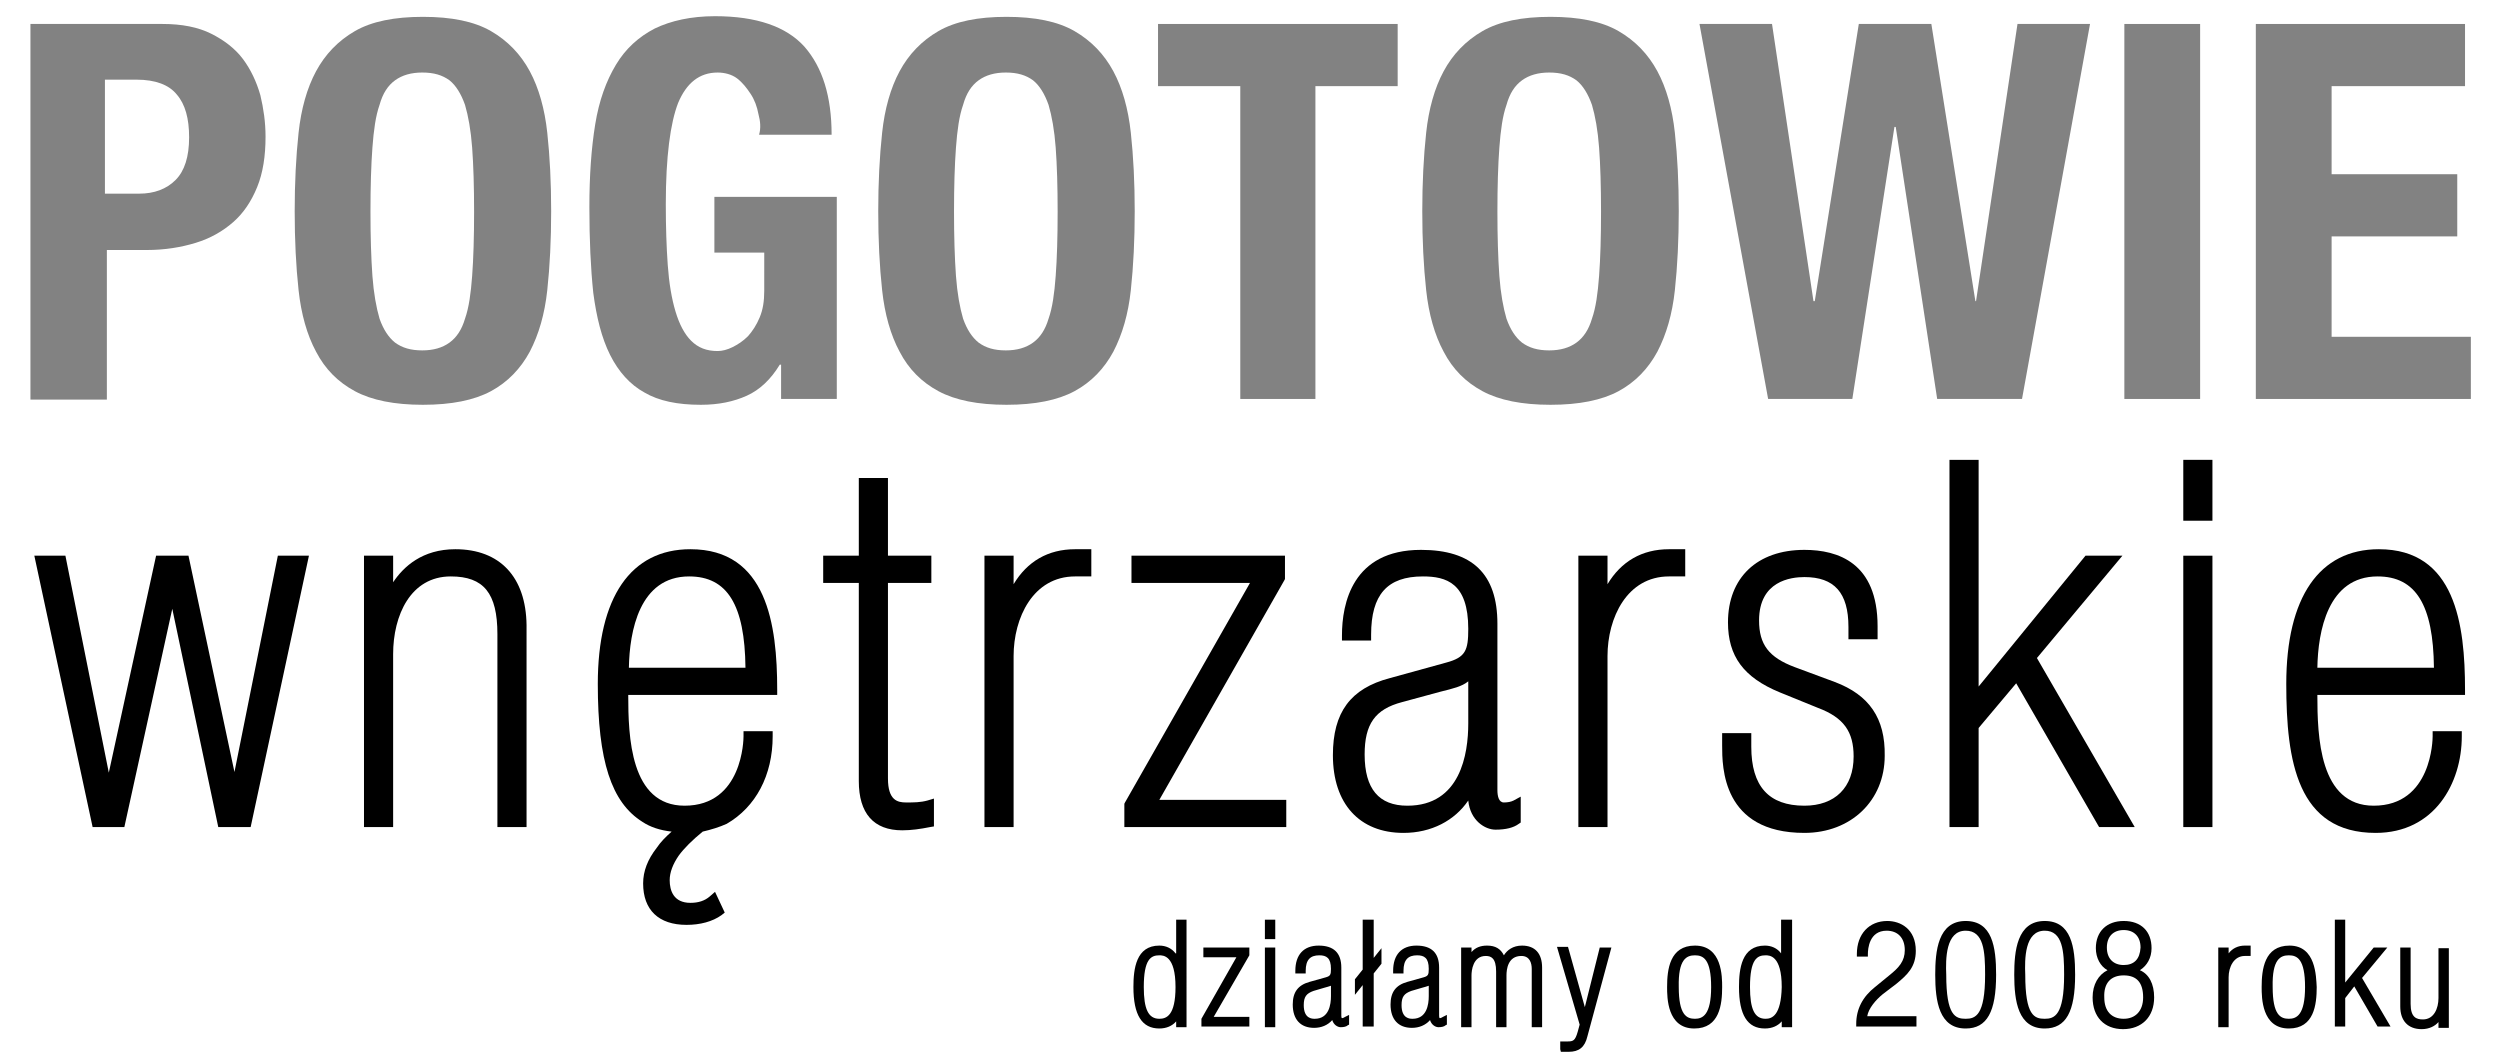 <svg xmlns="http://www.w3.org/2000/svg" xmlns:xlink="http://www.w3.org/1999/xlink" id="Layer_1" x="0px" y="0px" viewBox="0 0 386 164" style="enable-background:new 0 0 386 164;" xml:space="preserve">
<style type="text/css">
	.st0{fill:#828282;}
</style>
<g>
	<path class="st0" d="M25.1,3.7c3,0,5.5,0.5,7.5,1.5s3.7,2.3,4.9,3.9s2.1,3.5,2.7,5.6c0.5,2.1,0.8,4.2,0.8,6.4c0,3-0.4,5.6-1.3,7.8   c-0.9,2.2-2.1,4-3.7,5.4c-1.6,1.4-3.5,2.5-5.8,3.2s-4.8,1.1-7.5,1.1h-6.2v23.1H4.7v-58C4.7,3.7,25.1,3.7,25.1,3.7z M21.5,29.9   c2.3,0,4.2-0.7,5.6-2.1s2.1-3.6,2.1-6.6c0-2.9-0.6-5.1-1.9-6.6c-1.2-1.5-3.3-2.3-6.2-2.3h-4.9v17.6C16.2,29.9,21.5,29.9,21.5,29.9z   "></path>
	<path class="st0" d="M46.1,20.5c0.4-3.7,1.3-6.9,2.7-9.5s3.4-4.7,6-6.2s6.1-2.2,10.5-2.2s7.9,0.7,10.5,2.2s4.6,3.6,6,6.2   s2.3,5.8,2.7,9.5c0.4,3.7,0.6,7.7,0.6,12.1s-0.2,8.5-0.6,12.2s-1.3,6.8-2.7,9.5c-1.4,2.6-3.4,4.7-6,6.1c-2.6,1.4-6.1,2.1-10.5,2.1   s-7.9-0.7-10.5-2.1c-2.6-1.4-4.6-3.4-6-6.1c-1.4-2.6-2.3-5.8-2.7-9.5s-0.6-7.7-0.6-12.2C45.5,28.3,45.7,24.2,46.1,20.5 M57.5,42.6   c0.2,2.7,0.6,4.9,1.1,6.6c0.6,1.7,1.4,2.9,2.4,3.7c1.1,0.8,2.4,1.2,4.2,1.2c1.7,0,3.1-0.4,4.2-1.2s1.9-2,2.4-3.7   c0.6-1.7,0.9-3.9,1.1-6.6c0.2-2.7,0.3-6,0.3-9.9s-0.1-7.2-0.3-9.9c-0.2-2.7-0.6-4.9-1.1-6.6c-0.6-1.7-1.4-3-2.4-3.8   c-1.1-0.8-2.4-1.2-4.2-1.2c-1.7,0-3.1,0.4-4.2,1.2c-1.1,0.8-1.9,2-2.4,3.8c-0.6,1.7-0.9,3.9-1.1,6.6c-0.2,2.7-0.3,6-0.3,9.9   C57.2,36.5,57.3,39.8,57.5,42.6"></path>
	<path class="st0" d="M117.1,17.6c-0.2-1.1-0.6-2.2-1.2-3.1s-1.2-1.7-2.1-2.4c-0.8-0.6-1.9-0.9-3-0.9c-2.8,0-4.8,1.6-6.1,4.7   c-1.2,3.1-1.9,8.3-1.9,15.6c0,3.5,0.1,6.6,0.3,9.4c0.2,2.8,0.6,5.2,1.2,7.2s1.4,3.5,2.4,4.5c1.1,1.1,2.4,1.6,4.1,1.6   c0.7,0,1.5-0.2,2.3-0.6c0.8-0.4,1.6-0.9,2.4-1.7c0.7-0.8,1.3-1.7,1.8-2.9s0.7-2.5,0.7-4.1V39h-7.7v-8.6h18.9v31.2h-8.6v-5.3h-0.2   c-1.4,2.3-3.1,3.9-5.1,4.8c-2,0.9-4.3,1.4-7.1,1.4c-3.6,0-6.5-0.6-8.7-1.9c-2.2-1.2-4-3.2-5.3-5.8s-2.1-5.8-2.6-9.6   C91.2,41.4,91,37,91,32c0-4.9,0.3-9.1,0.9-12.8s1.7-6.7,3.2-9.2s3.5-4.3,6-5.6c2.5-1.2,5.6-1.9,9.3-1.9c6.4,0,11,1.6,13.8,4.7   c2.8,3.2,4.2,7.7,4.2,13.6h-11.2C117.5,19.8,117.4,18.7,117.1,17.6"></path>
	<path class="st0" d="M136.2,20.5c0.4-3.7,1.3-6.9,2.7-9.5s3.4-4.7,6-6.2s6.1-2.2,10.5-2.2s7.9,0.7,10.5,2.2s4.6,3.6,6,6.2   s2.3,5.8,2.7,9.5s0.6,7.7,0.6,12.1s-0.2,8.5-0.6,12.2c-0.4,3.7-1.3,6.8-2.7,9.5c-1.4,2.6-3.4,4.7-6,6.1s-6.1,2.1-10.5,2.1   s-7.9-0.7-10.5-2.1c-2.6-1.4-4.6-3.4-6-6.1c-1.4-2.6-2.3-5.8-2.7-9.5s-0.6-7.7-0.6-12.2C135.6,28.3,135.8,24.2,136.2,20.5    M147.6,42.6c0.2,2.7,0.6,4.9,1.1,6.6c0.6,1.7,1.4,2.9,2.4,3.7c1.1,0.8,2.4,1.2,4.2,1.2c1.7,0,3.1-0.4,4.2-1.2   c1.1-0.8,1.9-2,2.4-3.7c0.6-1.7,0.9-3.9,1.1-6.6c0.2-2.7,0.3-6,0.3-9.9s-0.1-7.2-0.3-9.9s-0.6-4.9-1.1-6.6c-0.6-1.7-1.4-3-2.4-3.8   c-1.1-0.8-2.4-1.2-4.2-1.2c-1.7,0-3.1,0.4-4.2,1.2c-1.1,0.8-1.9,2-2.4,3.8c-0.6,1.7-0.9,3.9-1.1,6.6c-0.2,2.7-0.3,6-0.3,9.9   C147.3,36.5,147.4,39.8,147.6,42.6"></path>
	<polygon class="st0" points="215.8,13.3 203.1,13.3 203.1,61.6 191.5,61.6 191.5,13.3 178.8,13.3 178.8,3.7 215.8,3.7  "></polygon>
	<path class="st0" d="M220.2,20.5c0.4-3.7,1.3-6.9,2.7-9.5s3.4-4.7,6-6.2s6.1-2.2,10.5-2.2s7.9,0.7,10.5,2.2s4.6,3.6,6,6.2   s2.3,5.8,2.7,9.5c0.4,3.7,0.6,7.7,0.6,12.1s-0.2,8.5-0.6,12.2s-1.3,6.8-2.7,9.5c-1.4,2.6-3.4,4.7-6,6.1s-6.1,2.1-10.5,2.1   s-7.9-0.7-10.5-2.1s-4.6-3.4-6-6.1c-1.4-2.6-2.3-5.8-2.7-9.5s-0.6-7.7-0.6-12.2C219.6,28.3,219.8,24.2,220.2,20.5 M231.5,42.6   c0.2,2.7,0.6,4.9,1.1,6.6c0.6,1.7,1.4,2.9,2.4,3.7c1.1,0.8,2.4,1.2,4.2,1.2c1.7,0,3.1-0.4,4.2-1.2c1.1-0.8,1.9-2,2.4-3.7   c0.6-1.7,0.9-3.9,1.1-6.6c0.2-2.7,0.3-6,0.3-9.9s-0.1-7.2-0.3-9.9s-0.6-4.9-1.1-6.6c-0.6-1.7-1.4-3-2.4-3.8   c-1.1-0.8-2.4-1.2-4.2-1.2c-1.7,0-3.1,0.4-4.2,1.2c-1.1,0.8-1.9,2-2.4,3.8c-0.6,1.7-0.9,3.9-1.1,6.6c-0.2,2.7-0.3,6-0.3,9.9   C231.2,36.5,231.3,39.8,231.5,42.6"></path>
	<polygon class="st0" points="273.6,3.7 280,46.5 280.2,46.5 287,3.7 298.2,3.7 305,46.5 305.1,46.5 311.5,3.7 322.7,3.7    312.2,61.6 299.1,61.6 292.7,19.6 292.5,19.6 286,61.6 273,61.6 262.4,3.7  "></polygon>
	<rect x="328" y="3.7" class="st0" width="11.7" height="57.9"></rect>
	<polygon class="st0" points="380.6,13.3 360,13.3 360,26.9 379.4,26.9 379.4,36.5 360,36.5 360,52 381.5,52 381.5,61.6 348.3,61.6    348.3,3.7 380.6,3.7  "></polygon>
	<polygon points="36.2,119.2 29.1,85.8 24.1,85.8 16.8,119.3 10.1,85.8 5.3,85.8 14.3,127.7 19.2,127.7 26.6,94 33.7,127.7    38.7,127.7 47.7,85.8 42.9,85.8  "></polygon>
	<path d="M70.3,84.8c-5.1,0-8,2.7-9.6,5.1v-4.1h-4.5v41.9h4.5V101c0-6,2.7-12,8.9-12c5.1,0,7.2,2.6,7.2,8.9v29.8h4.5V96.5   C81.2,89.1,77.2,84.8,70.3,84.8"></path>
	<path d="M106.6,84.8c-9.2,0-14.3,7.4-14.3,20.8c0,11.9,2.1,18.3,6.9,21.3c1.2,0.8,2.7,1.3,4.5,1.5c-0.9,0.8-1.7,1.6-2.3,2.5   c-1.4,1.8-2.1,3.6-2.1,5.5c0,4.1,2.4,6.4,6.7,6.4c2.1,0,4-0.5,5.4-1.5l0.5-0.4l-1.5-3.2l-0.8,0.7c-0.8,0.7-1.8,1-3,1   c-2.6,0-3.2-1.9-3.2-3.5c0-1.2,0.5-2.5,1.4-3.8c0.8-1.1,2.1-2.4,3.7-3.7c1.3-0.3,2.6-0.7,3.7-1.2c4.5-2.6,7.1-7.5,7.1-13.5v-0.8   h-4.5v0.8c0,0.4-0.1,10.7-9.1,10.7c-8.4,0-8.7-10.7-8.7-17.1h23v-0.8C120,96.4,118.4,84.8,106.6,84.8 M97.1,103.1   c0.1-5.6,1.6-14.1,9.3-14.1c5.9,0,8.6,4.4,8.7,14.1H97.1z"></path>
	<path d="M139.9,123.9c-1.3,0-2.8-0.3-2.8-3.7V90h6.7v-4.2h-6.7v-12h-4.5v12h-5.5V90h5.5v30.6c0,5,2.3,7.6,6.7,7.6   c1.4,0,2.8-0.2,4.3-0.5l0.6-0.1v-4.3l-1,0.3C142.1,123.9,141.1,123.9,139.9,123.9"></path>
	<path d="M156.5,90.2v-4.4H152v41.9h4.5v-26.4c0-5.9,3-12.3,9.5-12.3h2.5v-4.2H166C161.8,84.8,158.6,86.7,156.5,90.2"></path>
	<polygon points="198.3,89.6 198.4,89.4 198.4,85.8 174.7,85.8 174.7,90 193,90 173.7,123.9 173.6,124.1 173.6,127.7 198.6,127.7    198.6,123.5 179,123.5  "></polygon>
	<path d="M232.2,123.9c-0.8,0-1-1-1-1.9V96.3c0-7.7-3.9-11.4-11.8-11.4c-10.6,0-12.2,8.3-12.2,13.2v0.8h4.5V98c0-6.2,2.5-9,8-9   c3.6,0,7,1,7,8.1c0,3.3-0.4,4.4-3.4,5.2l-8.7,2.4c-6.1,1.6-8.8,5.3-8.8,11.9c0,7.5,4.1,12,10.9,12c4.3,0,7.9-1.9,10-5   c0.3,3.1,2.6,4.5,4.2,4.5c1.6,0,2.8-0.3,3.6-0.9l0.3-0.2v-4l-1.1,0.6C233.3,123.8,232.8,123.9,232.2,123.9 M217.3,124.4   c-4.4,0-6.6-2.6-6.6-7.9c0-4.7,1.6-7,5.8-8.1l5.9-1.6c2-0.5,3.3-0.8,4.3-1.6v6.5C226.7,116.4,225.5,124.4,217.3,124.4"></path>
	<path d="M248.2,90.2v-4.4h-4.5v41.9h4.5v-26.4c0-5.9,3-12.3,9.5-12.3h2.5v-4.2h-2.5C253.5,84.8,250.3,86.7,248.2,90.2"></path>
	<path d="M283.3,105.3l-6.2-2.3c-4-1.5-5.5-3.5-5.5-7.2c0-6.1,4.9-6.7,7-6.7c4.6,0,6.8,2.4,6.8,7.7v1.9h4.5v-2   c0-9.8-6.1-11.8-11.3-11.8c-7.3,0-11.8,4.3-11.8,11.2c0,5.2,2.4,8.5,8,10.8l5.9,2.4c4,1.5,5.5,3.7,5.5,7.5c0,4.8-2.9,7.6-7.6,7.6   c-5.5,0-8.2-3-8.2-9.1v-2.1h-4.5v1.9c0,3.3,0,13.5,12.7,13.5c7.2,0,12.4-5,12.4-11.9C291.1,110.9,288.6,107.3,283.3,105.3"></path>
	<polygon points="327.7,85.8 322,85.8 305.5,106 305.5,71 301,71 301,127.7 305.5,127.7 305.5,112.4 311.3,105.5 324.1,127.7    329.6,127.7 314.5,101.6  "></polygon>
	<rect x="337.1" y="85.8" width="4.5" height="41.9"></rect>
	<rect x="337.1" y="71" width="4.5" height="9.4"></rect>
	<path d="M380.6,106.5c0-10.1-1.5-21.7-13.3-21.7c-9.2,0-14.3,7.4-14.3,20.8c0,11.9,1.7,23,13.8,23c9.1,0,13.3-7.7,13.3-14.9v-0.8   h-4.5v0.8c0,0.4-0.1,10.7-9.1,10.7c-8.4,0-8.7-10.7-8.7-17.1h22.8L380.6,106.5L380.6,106.5z M357.8,103.1   c0.1-5.6,1.6-14.1,9.3-14.1c5.9,0,8.6,4.4,8.7,14.1H357.8z"></path>
	<path d="M181.5,147.2c-0.6-0.8-1.5-1.2-2.5-1.2c-3.6,0-4,3.6-4,6.4c0,4.3,1.3,6.4,4,6.4c1.1,0,2-0.4,2.6-1.1v0.9h1.6V142h-1.6v5.2   H181.5z M179,157.3c-1.7,0-2.4-1.5-2.4-4.9c0-4.3,1.1-4.9,2.4-4.9c0.6,0,2.5,0,2.5,4.9C181.5,156.8,180.1,157.3,179,157.3"></path>
	<polygon points="192.9,147.5 192.9,146.3 185.8,146.3 185.8,147.8 190.9,147.8 185.5,157.3 185.5,158.5 192.9,158.5 192.9,157    187.4,157  "></polygon>
	<rect x="195.3" y="142" width="1.6" height="3"></rect>
	<rect x="195.3" y="146.3" width="1.6" height="12.3"></rect>
	<path d="M207.2,157.2c-0.1,0-0.1-0.4-0.1-0.4v-7.4c0-2.3-1.2-3.4-3.5-3.4s-3.6,1.4-3.6,3.9v0.4h1.6v-0.4c0-1.7,0.7-2.4,2.1-2.4   c1.1,0,1.8,0.4,1.8,2.1c0,0.9-0.1,1.1-0.8,1.3l-2.5,0.7c-1.8,0.5-2.6,1.6-2.6,3.5c0,2.3,1.2,3.6,3.3,3.6c1.1,0,2.1-0.4,2.8-1.2   c0.2,0.7,0.8,1.1,1.3,1.1s0.9-0.1,1.1-0.3l0.2-0.1v-1.5l-0.6,0.3C207.5,157.1,207.4,157.2,207.2,157.2 M203,157.3   c-0.4,0-1.7,0-1.7-2.1c0-1.3,0.4-1.8,1.5-2.2l1.7-0.5c0.4-0.1,0.7-0.2,1-0.3v1.6C205.5,155.1,205.2,157.3,203,157.3"></path>
	<polygon points="212.1,142 210.4,142 210.4,149.7 209.2,151.2 209.2,153.6 210.4,152.1 210.4,158.5 212.1,158.5 212.1,150.3    213.3,148.8 213.3,146.4 212.1,147.9  "></polygon>
	<path d="M222.3,157.2c-0.1,0-0.1-0.4-0.1-0.4v-7.4c0-2.3-1.2-3.4-3.5-3.4s-3.6,1.4-3.6,3.9v0.4h1.6v-0.4c0-1.7,0.7-2.4,2.1-2.4   c1.1,0,1.8,0.4,1.8,2.1c0,0.9-0.1,1.1-0.8,1.3l-2.5,0.7c-1.8,0.5-2.6,1.6-2.6,3.5c0,2.3,1.2,3.6,3.3,3.6c1.1,0,2.1-0.4,2.8-1.2   c0.2,0.7,0.8,1.1,1.3,1.1s0.9-0.1,1.1-0.3l0.2-0.1v-1.5l-0.6,0.3C222.6,157.1,222.5,157.2,222.3,157.2 M218.1,157.3   c-0.4,0-1.7,0-1.7-2.1c0-1.3,0.4-1.8,1.5-2.2l1.7-0.5c0.4-0.1,0.7-0.2,1-0.3v1.6C220.6,155.1,220.3,157.3,218.1,157.3"></path>
	<path d="M235,146c-1.4,0-2.3,0.7-2.8,1.5c-0.5-1-1.3-1.5-2.6-1.5c-1,0-1.8,0.3-2.4,1v-0.7h-1.6v12.3h1.6v-8c0-0.7,0.2-3,2.2-3   c0.8,0,1.6,0.3,1.6,2.4v8.6h1.6v-8c0-0.9,0.2-3,2.3-3c1.3,0,1.6,1.1,1.6,2v9h1.6v-9.2C238.1,147.2,237,146,235,146"></path>
	<path d="M244.7,155.5l-2.6-9.3h-1.7l3.5,12l-0.3,1.1c-0.4,1.4-0.7,1.5-1.6,1.5c-0.2,0-0.3,0-0.4,0h-0.7v1.2l0.1,0.4h0.4   c0.3,0,0.6,0,0.8,0c1.6,0,2.5-0.7,2.9-2.4l3.7-13.7H247L244.7,155.5z"></path>
	<path d="M261.7,146c-3.9,0-4.3,3.7-4.3,6.4c0,1.6,0,6.4,4.2,6.4c3.9,0,4.3-3.7,4.3-6.4C265.9,150.8,265.9,146,261.7,146    M261.7,147.5c1.3,0,2.5,0.6,2.5,4.9c0,4.3-1.3,4.9-2.5,4.9c-1.3,0-2.5-0.6-2.5-4.9C259.1,148.1,260.4,147.5,261.7,147.5"></path>
	<path d="M275,147.2c-0.6-0.8-1.5-1.2-2.5-1.2c-3.6,0-4,3.6-4,6.4c0,4.3,1.3,6.4,4,6.4c1.1,0,2-0.4,2.6-1.1v0.9h1.6V142H275V147.2z    M272.6,157.3c-1.7,0-2.4-1.5-2.4-4.9c0-4.3,1.1-4.9,2.4-4.9c0.6,0,2.5,0,2.5,4.9C275,156.8,273.6,157.3,272.6,157.3"></path>
	<path d="M290.7,153.5l2.1-1.6c1.7-1.4,3-2.6,3-5.1c0-3.4-2.4-4.6-4.4-4.6c-2.8,0-4.7,2-4.7,5.1v0.4h1.7v-0.4c0-0.8,0.2-3.6,2.9-3.6   c1.7,0,2.8,1.1,2.8,3c0,1.7-0.9,2.7-2.4,3.9l-2.2,1.8c-1.9,1.5-2.9,3.4-2.9,5.7v0.4h9.3v-1.6h-7.6   C288.5,155.7,289.6,154.4,290.7,153.5"></path>
	<path d="M303.5,142.2c-4.3,0-4.7,4.7-4.7,8.3c0,4.1,0.6,8.3,4.7,8.3c3.3,0,4.7-2.6,4.7-8.3C308.2,146.2,307.6,142.2,303.5,142.2    M303.5,143.7c2.8,0,3,3.2,3,6.8c0,6.3-1.5,6.8-3,6.8c-1.6,0-3-0.5-3-6.8C300.4,148.1,300.4,143.7,303.5,143.7"></path>
	<path d="M315.7,142.2c-4.3,0-4.7,4.7-4.7,8.3c0,4.1,0.6,8.3,4.7,8.3c3.3,0,4.7-2.6,4.7-8.3C320.4,146.2,319.8,142.2,315.7,142.2    M315.7,143.7c2.8,0,3,3.2,3,6.8c0,6.3-1.5,6.8-3,6.8c-1.6,0-3-0.5-3-6.8C312.6,148.1,312.6,143.7,315.7,143.7"></path>
	<path d="M330.4,149.8c1.1-0.7,1.8-1.9,1.8-3.4c0-2.6-1.6-4.2-4.3-4.2c-2.6,0-4.3,1.6-4.3,4.2c0,1.5,0.7,2.8,1.8,3.4   c-1.4,0.7-2.3,2.2-2.3,4.2c0,3,1.8,4.9,4.7,4.9c2.9,0,4.8-1.9,4.8-4.9C332.6,151.9,331.8,150.4,330.4,149.8 M327.9,149   c-1.6,0-2.6-1-2.6-2.7s1-2.7,2.6-2.7s2.6,1,2.6,2.7C330.4,148.1,329.5,149,327.9,149 M327.9,150.6c2,0,3,1.1,3,3.4   c0,2.1-1.2,3.3-3,3.3c-1.9,0-3-1.2-3-3.3C324.8,151.8,325.9,150.6,327.9,150.6"></path>
	<path d="M344.1,147.2v-0.9h-1.6v12.3h1.6v-7.7c0-1.6,0.8-3.3,2.5-3.3h0.9V146h-0.9C345.6,146,344.7,146.4,344.1,147.2"></path>
	<path d="M353.5,146c-3.9,0-4.3,3.7-4.3,6.4c0,1.6,0,6.4,4.2,6.4c3.9,0,4.3-3.7,4.3-6.4C357.6,150.8,357.6,146,353.5,146    M353.4,147.5c1.3,0,2.5,0.6,2.5,4.9c0,4.3-1.3,4.9-2.5,4.9c-1.3,0-2.5-0.6-2.5-4.9C350.8,148.1,352.1,147.5,353.4,147.5"></path>
	<polygon points="368.6,146.3 366.5,146.3 362.1,151.7 362.1,142 360.5,142 360.5,158.5 362.1,158.5 362.1,154.1 363.5,152.3    367.1,158.5 369.1,158.5 364.7,151  "></polygon>
	<path d="M376.5,146.3v7.8c0,1.6-0.7,3.3-2.4,3.3c-1,0-1.9-0.3-1.9-2.4v-8.7h-1.6v9.1c0,2.2,1.2,3.5,3.3,3.5c1.2,0,2.1-0.5,2.6-1.1   v0.9h1.6v-12.3h-1.6V146.3z"></path>
</g>
</svg>
